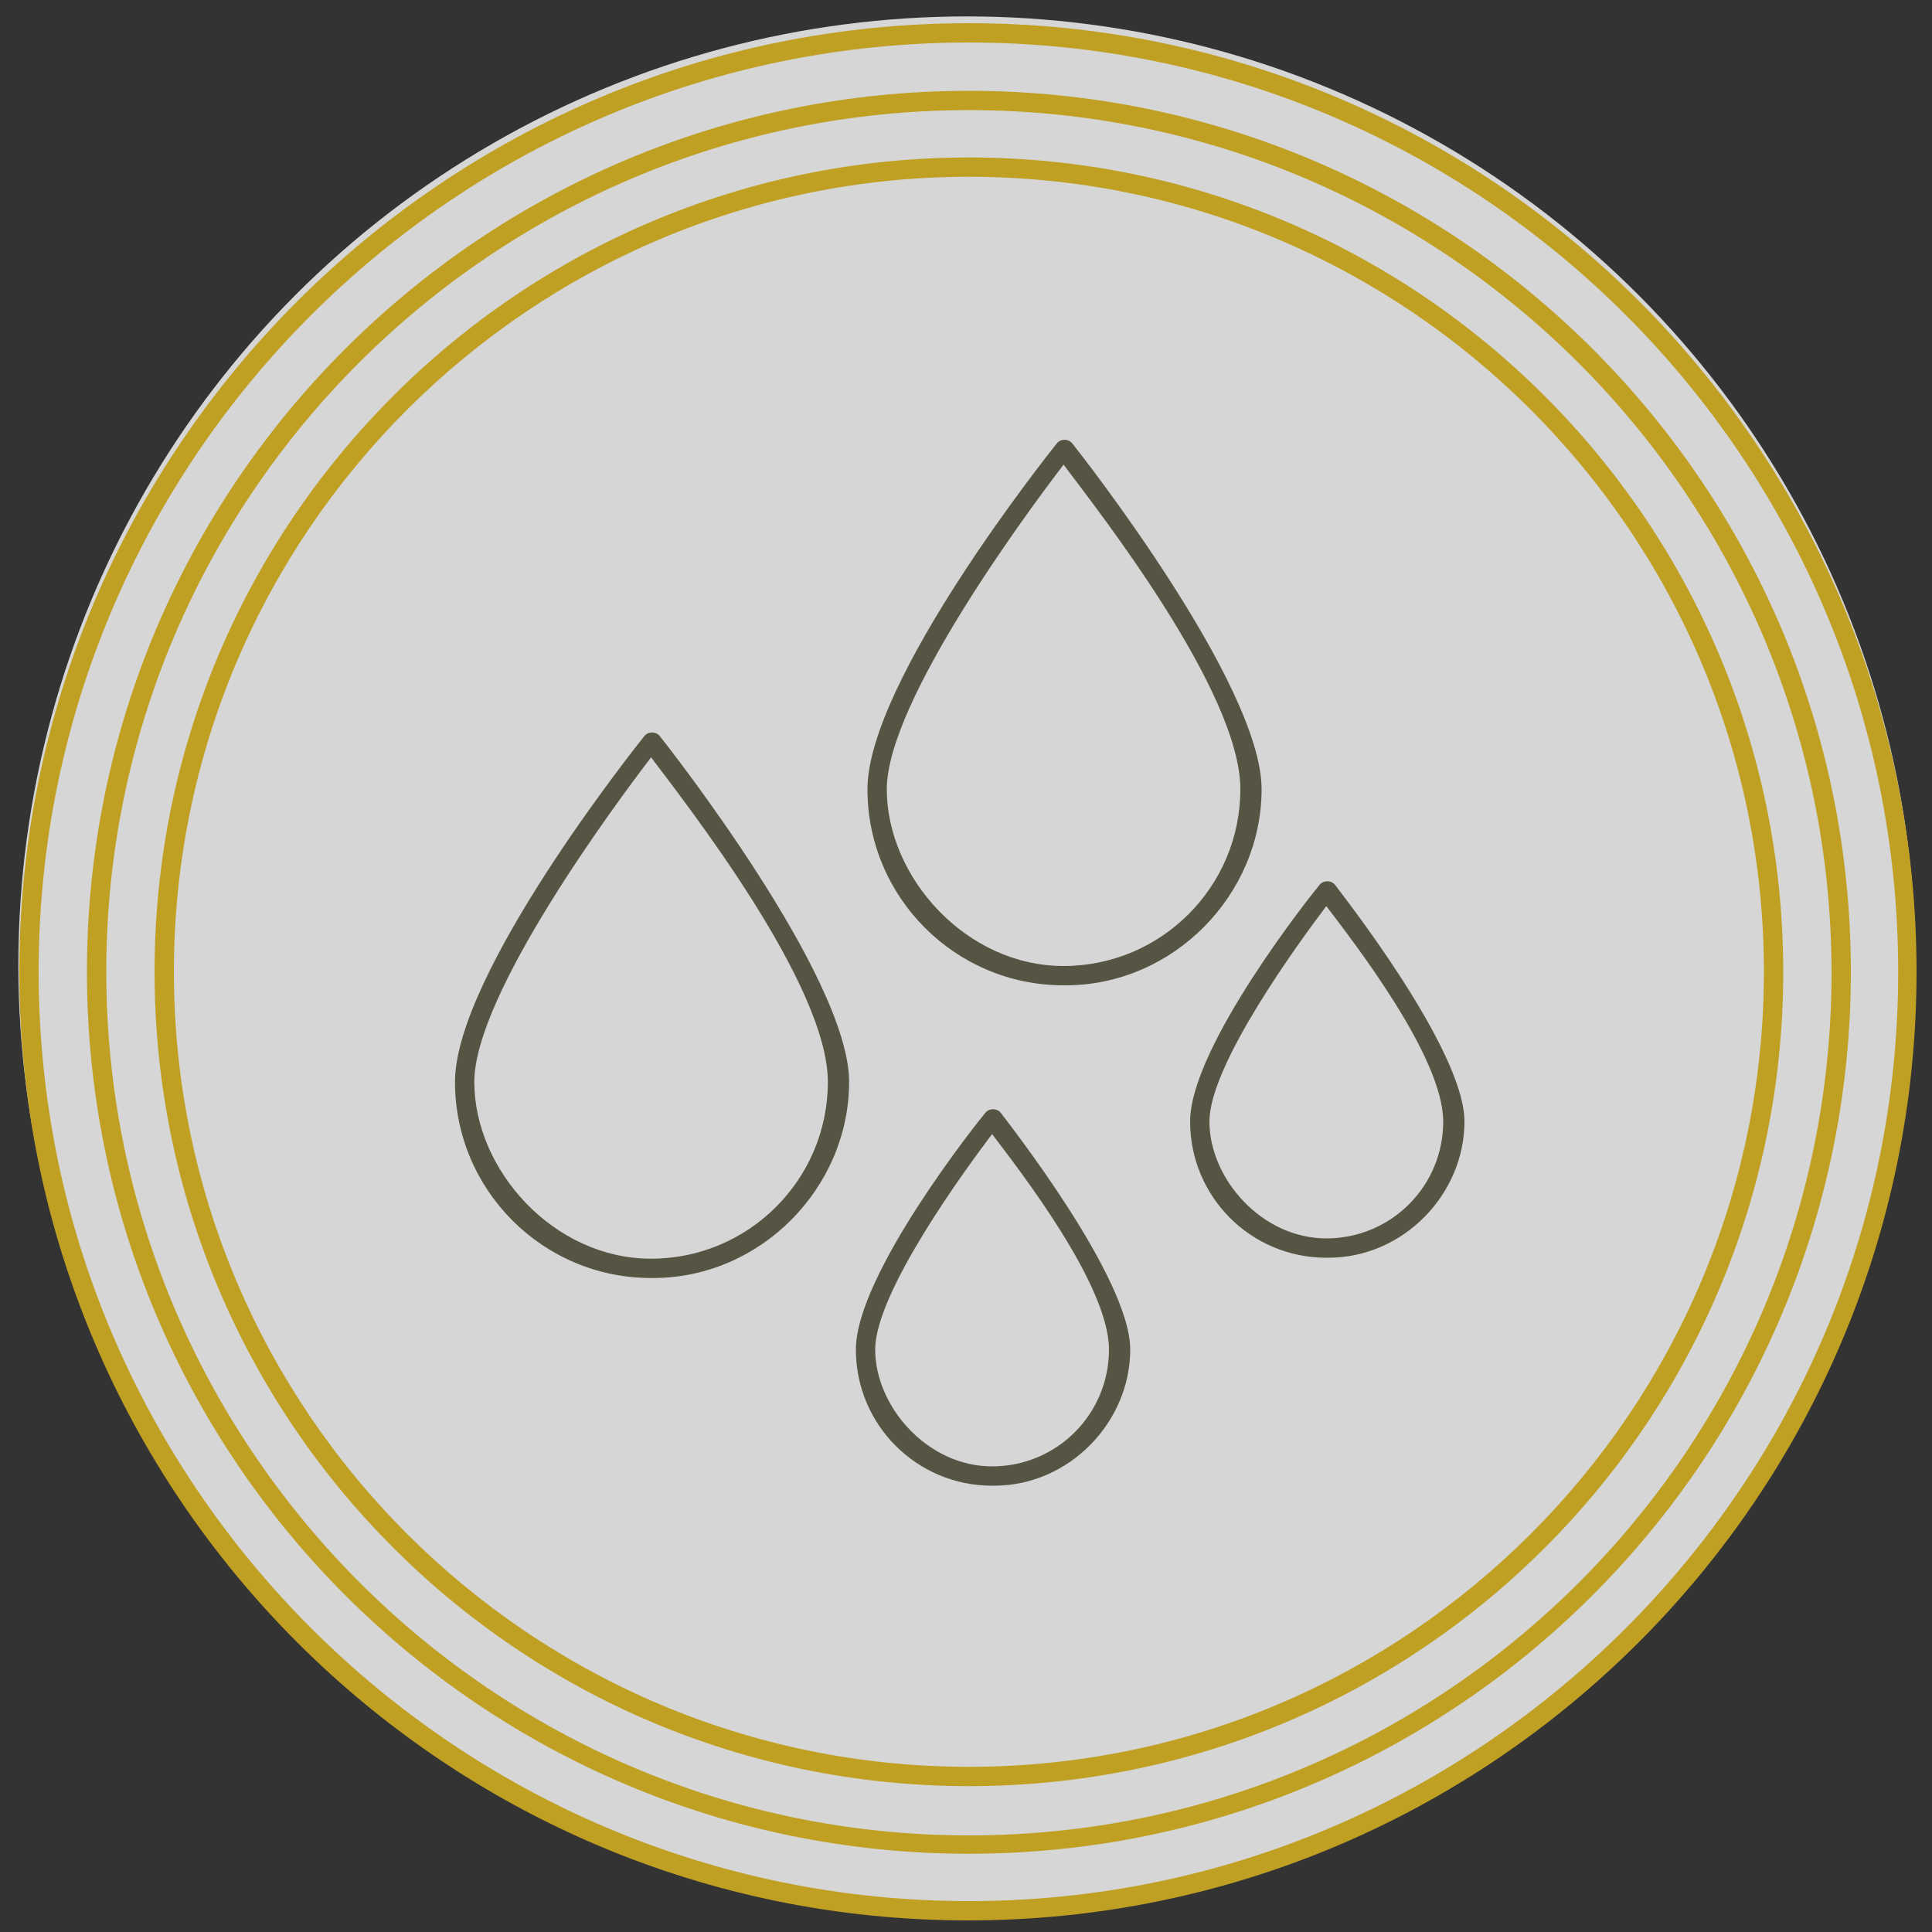 <?xml version="1.0" encoding="UTF-8"?>
<svg id="Layer_1" xmlns="http://www.w3.org/2000/svg" version="1.1" viewBox="0 0 200 200">
  <rect x="0" y="0" width="200" height="200" fill="#333333" stroke="none"/>
  <!-- Generator: Adobe Illustrator 29.0.1, SVG Export Plug-In . SVG Version: 2.1.0 Build 192)  -->
  <defs>
    <style>
      .st0 {
        fill: #565544;
      }

      .st1 {
        fill: #c0a023;
      }

      .st2 {
        fill: #fff;
      }

      .st3 {
        opacity: .8;
      }
    </style>
  </defs>
  <g class="st3">
    <circle class="st2" cx="100.1" cy="99.9" r="98.2"/>
  </g>
  <path class="st1" d="M100.3,4.4c53.1,0,96.2,43.2,96.2,96.2s-43.2,96.2-96.2,96.2S4,153.7,4,100.6,47.2,4.4,100.3,4.4M100.3,2.4C46,2.4,2,46.4,2,100.6s44,98.2,98.2,98.2,98.2-44,98.2-98.2S154.5,2.4,100.3,2.4h0Z"/>
  <path class="st1" d="M100.3,11.4c49.2,0,89.3,40,89.3,89.3s-40,89.3-89.3,89.3S11,149.8,11,100.6,51,11.4,100.3,11.4M100.3,9.4C49.9,9.4,9,50.2,9,100.6s40.9,91.3,91.3,91.3,91.3-40.9,91.3-91.3S150.7,9.4,100.3,9.4h0Z"/>
  <path class="st1" d="M100.3,18.3c45.4,0,82.3,36.9,82.3,82.3s-36.9,82.3-82.3,82.3S18,146,18,100.6,54.9,18.3,100.3,18.3M100.3,16.3C53.7,16.3,16,54.1,16,100.6s37.7,84.3,84.3,84.3,84.3-37.7,84.3-84.3S146.8,16.3,100.3,16.3h0Z"/>
  <g>
    <path class="st0" d="M110.1,102c-11.2,0-20.3-9.1-20.3-20.3s18.8-34.8,19.6-35.8c.4-.5,1.2-.5,1.6,0,.8,1,19.6,24.9,19.6,35.8s-9.1,20.3-20.3,20.3ZM110.1,48.1c-3.6,4.7-18.3,24.5-18.3,33.6s8.2,18.3,18.3,18.3,18.3-8.2,18.3-18.3-14.7-28.8-18.3-33.6Z"/>
    <path class="st0" d="M67.4,132.3c-11.2,0-20.3-9.1-20.3-20.3s18.8-34.8,19.6-35.8c.4-.5,1.2-.5,1.6,0,.8,1,19.6,24.9,19.6,35.8s-9.1,20.3-20.3,20.3ZM67.4,78.4c-3.6,4.7-18.3,24.5-18.3,33.6s8.2,18.3,18.3,18.3,18.3-8.2,18.3-18.3-14.7-28.8-18.3-33.6Z"/>
    <path class="st0" d="M102.7,153.8c-7.8,0-14.1-6.3-14.1-14.1s12.8-23.8,13.4-24.5c.4-.5,1.2-.5,1.6,0,.5.7,13.4,17,13.4,24.5s-6.3,14.1-14.1,14.1ZM102.7,117.4c-2.8,3.7-12.1,16.4-12.1,22.3s5.4,12.1,12.1,12.1,12.1-5.4,12.1-12.1-9.3-18.6-12.1-22.3Z"/>
    <path class="st0" d="M137.3,130.2c-7.8,0-14.1-6.3-14.1-14.1s12.8-23.8,13.4-24.5c.4-.5,1.2-.5,1.6,0,.5.7,13.4,17,13.4,24.5s-6.3,14.1-14.1,14.1ZM137.3,93.8c-2.8,3.7-12.1,16.4-12.1,22.3s5.4,12.1,12.1,12.1,12.1-5.4,12.1-12.1-9.3-18.6-12.1-22.3Z"/>
  </g>
</svg>